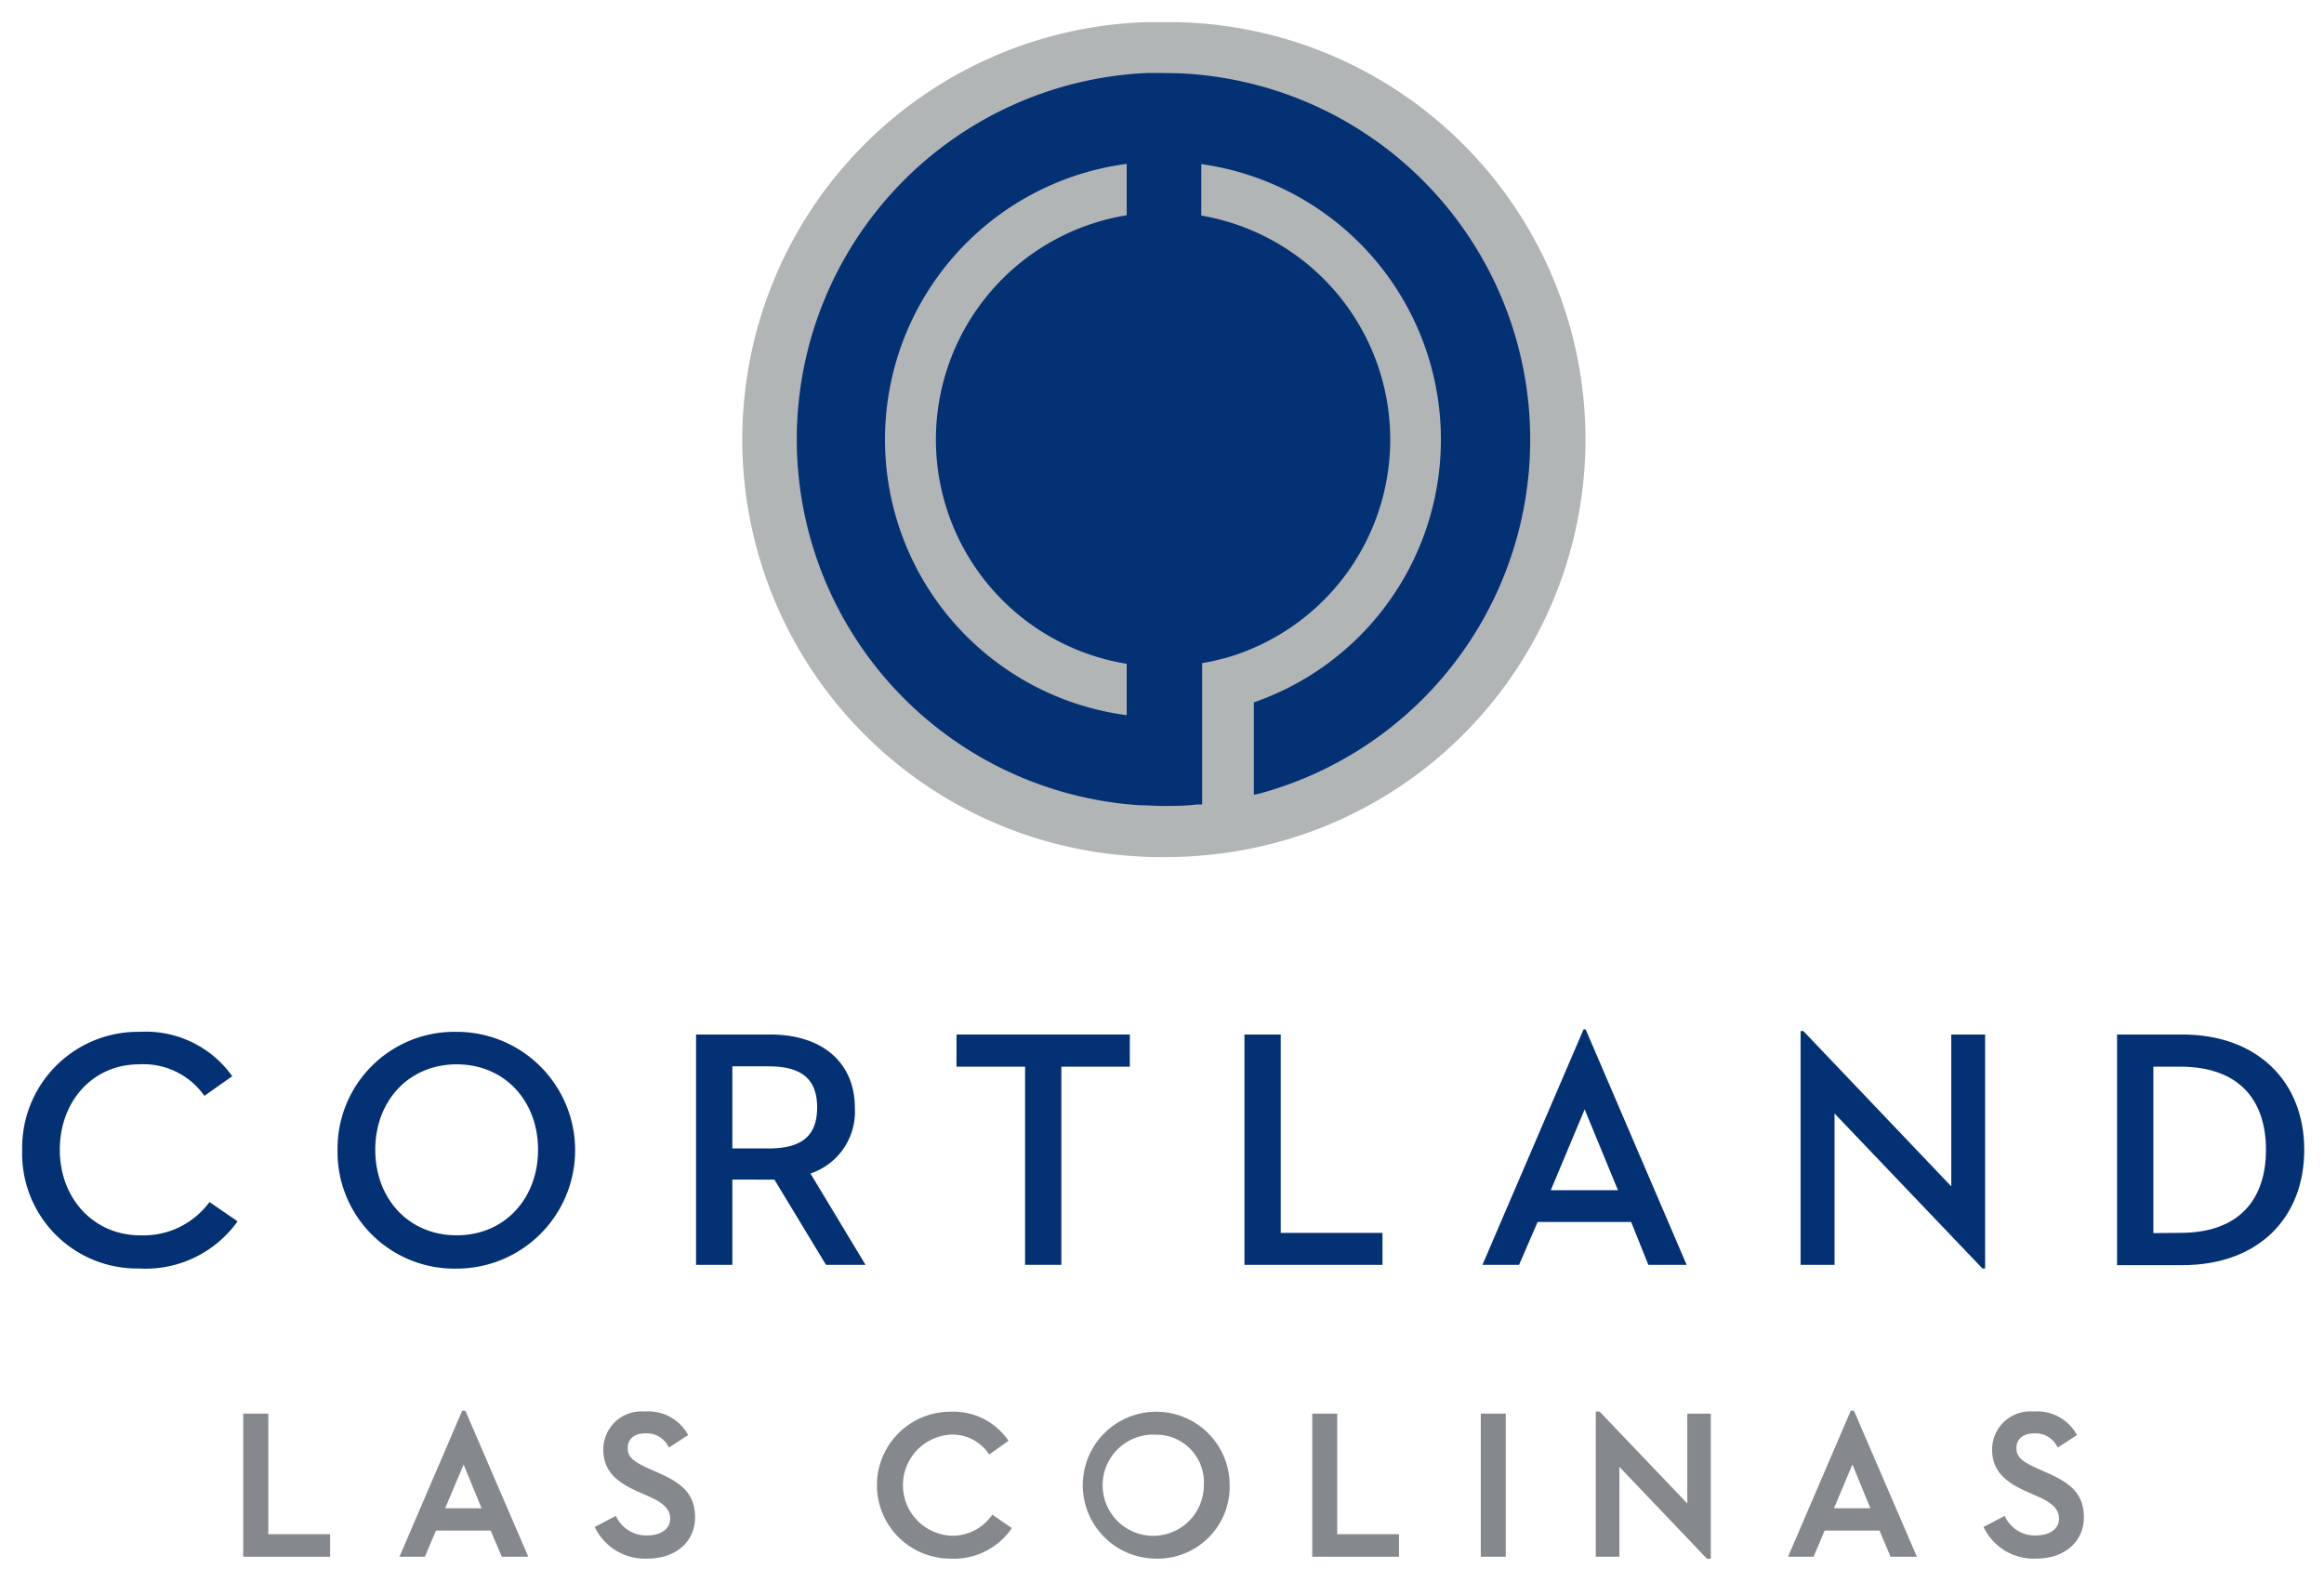 <svg xmlns="http://www.w3.org/2000/svg" viewBox="0 0 209.44 142.59"><defs><style>.cls-1{fill:#85898d;}.cls-2{fill:#043074;}.cls-3{fill:#b2b5b6;}</style></defs><title>01_main_logo</title><g id="_01_main_logo" data-name="01_main_logo"><polygon class="cls-1" points="21.92 140.31 21.92 127.41 24.18 127.41 24.18 138.28 29.75 138.28 29.75 140.31 21.92 140.31"/><path class="cls-1" d="M45.22,140.31l-1-2.36H39.29l-1,2.36H36l5.65-13.16h.29l5.67,13.16Zm-1.82-4.37L41.78,132l-1.66,3.94Z"/><path class="cls-1" d="M58.33,140.48a5,5,0,0,1-4.67-2.73l-.07-.12,1.91-1,.06.12a3,3,0,0,0,2.75,1.64c1.27,0,2.09-.6,2.09-1.52s-.77-1.49-1.94-2l-.88-.39c-1.93-.85-3.21-1.83-3.21-3.84a3.44,3.44,0,0,1,3.75-3.42,4.07,4.07,0,0,1,3.83,2l.07.12-1.73,1.13-.07-.12a2.18,2.18,0,0,0-2.06-1.16c-1,0-1.59.51-1.59,1.33s.52,1.22,1.92,1.85l.87.39c2.08.92,3.28,1.88,3.28,4S61,140.48,58.33,140.48Z"/><path class="cls-1" d="M85.65,140.48a6.62,6.62,0,0,1,0-13.24,6,6,0,0,1,5.16,2.51l.08.11-1.74,1.23-.08-.1a3.92,3.92,0,0,0-3.47-1.68,4.56,4.56,0,0,0,.07,9.1,4.32,4.32,0,0,0,3.68-1.79l.08-.1,1.76,1.21-.08.11A6.31,6.31,0,0,1,85.65,140.48Z"/><path class="cls-1" d="M104.16,140.48a6.62,6.62,0,1,1,6.66-6.62A6.49,6.49,0,0,1,104.16,140.48Zm0-11.17a4.56,4.56,0,1,0,4.33,4.55A4.29,4.29,0,0,0,104.16,129.31Z"/><polygon class="cls-1" points="118.26 140.31 118.26 127.41 120.51 127.41 120.51 138.28 126.08 138.28 126.08 140.31 118.26 140.31"/><rect class="cls-1" x="133.45" y="127.41" width="2.25" height="12.9"/><polygon class="cls-1" points="153.84 140.5 145.94 132.21 145.94 140.31 143.81 140.31 143.81 127.22 144.15 127.22 152.06 135.51 152.06 127.41 154.18 127.41 154.18 140.5 153.84 140.5"/><path class="cls-1" d="M170.38,140.31l-1-2.36h-4.94l-1,2.36h-2.3l5.65-13.16h.29l5.67,13.16Zm-1.82-4.37L166.94,132l-1.66,3.94Z"/><path class="cls-1" d="M183.49,140.48a5,5,0,0,1-4.67-2.73l-.07-.12,1.91-1,.07.12a2.93,2.93,0,0,0,2.74,1.64c1.27,0,2.09-.6,2.09-1.52s-.77-1.49-1.94-2l-.88-.39c-1.93-.85-3.21-1.83-3.21-3.84a3.44,3.44,0,0,1,3.75-3.42,4.07,4.07,0,0,1,3.83,2l.07.12-1.73,1.13-.07-.12a2.19,2.19,0,0,0-2.06-1.16c-1,0-1.6.51-1.6,1.33s.53,1.22,1.93,1.85l.87.39c2.08.92,3.28,1.88,3.28,4S186.15,140.48,183.49,140.48Z"/><circle class="cls-2" cx="104.79" cy="39.81" r="37.3"/><path class="cls-3" d="M104.86,77.25c-.79,0-1.59,0-2.38-.07A37.63,37.63,0,0,1,103.17,2c.55,0,1.12,0,1.69,0s.93,0,1.39,0a37.62,37.62,0,0,1,3.14,75A38.11,38.11,0,0,1,104.86,77.25Zm0-70.67c-.5,0-1,0-1.49,0a33.05,33.05,0,0,0-.61,66c.69,0,1.4.06,2.09.06,1,0,2,0,3-.13l.49,0V59.76s.7-.1,1.16-.22l1.07-.27a20.48,20.48,0,0,0-2.31-39.84V14.79a25.07,25.07,0,0,1,5.09,48.39l-.35.13v8.32l.35-.07a2.35,2.35,0,0,0,.28-.07A33.05,33.05,0,0,0,106.09,6.6Zm-3.32,57.88a25.06,25.06,0,0,1,0-49.69V19.4a20.48,20.48,0,0,0,0,40.43Z"/><path class="cls-2" d="M2,103.63A10.44,10.44,0,0,1,12.61,93a9.55,9.55,0,0,1,8.32,4l-2.51,1.77a6.71,6.71,0,0,0-5.9-2.84c-4.13,0-7.13,3.3-7.13,7.7s3.06,7.71,7.25,7.71a7.37,7.37,0,0,0,6.24-3l2.53,1.74a10.18,10.18,0,0,1-8.89,4.25A10.36,10.36,0,0,1,2,103.63Z"/><path class="cls-2" d="M30.42,103.63A10.53,10.53,0,0,1,41.16,93a10.67,10.67,0,1,1,0,21.34A10.52,10.52,0,0,1,30.42,103.63Zm18.07,0c0-4.4-3-7.7-7.33-7.7s-7.34,3.3-7.34,7.7,3,7.71,7.34,7.71S48.49,108,48.49,103.63Z"/><path class="cls-2" d="M66,114H62.73V93.24h6.66c4.87,0,7.65,2.66,7.65,6.6a5.88,5.88,0,0,1-4,5.93L78,114H74.44l-4.65-7.68H66Zm3.27-10.49c3.09,0,4.37-1.22,4.37-3.7s-1.31-3.7-4.37-3.7H66v7.4Z"/><path class="cls-2" d="M92.38,96.14H86.2v-2.9h15.62v2.9H95.65V114H92.38Z"/><path class="cls-2" d="M112.15,93.24h3.27v17.88h9.17V114H112.15Z"/><path class="cls-2" d="M147,110.14h-8.43L136.9,114h-3.3l9.11-21.22h.19L152,114h-3.45Zm-7.24-2.87h6.05l-3-7.28Z"/><path class="cls-2" d="M165.33,100.36V114h-3.06V92.93h.25l13.33,14V93.24h3.05v21.09h-.24Z"/><path class="cls-2" d="M190.79,93.24h5.87c6.79,0,11,4.25,11,10.39s-4.13,10.4-11,10.4h-5.87Zm5.69,17.88c5.38,0,7.73-3.08,7.73-7.49s-2.35-7.49-7.73-7.49h-2.42v15Z"/></g></svg>